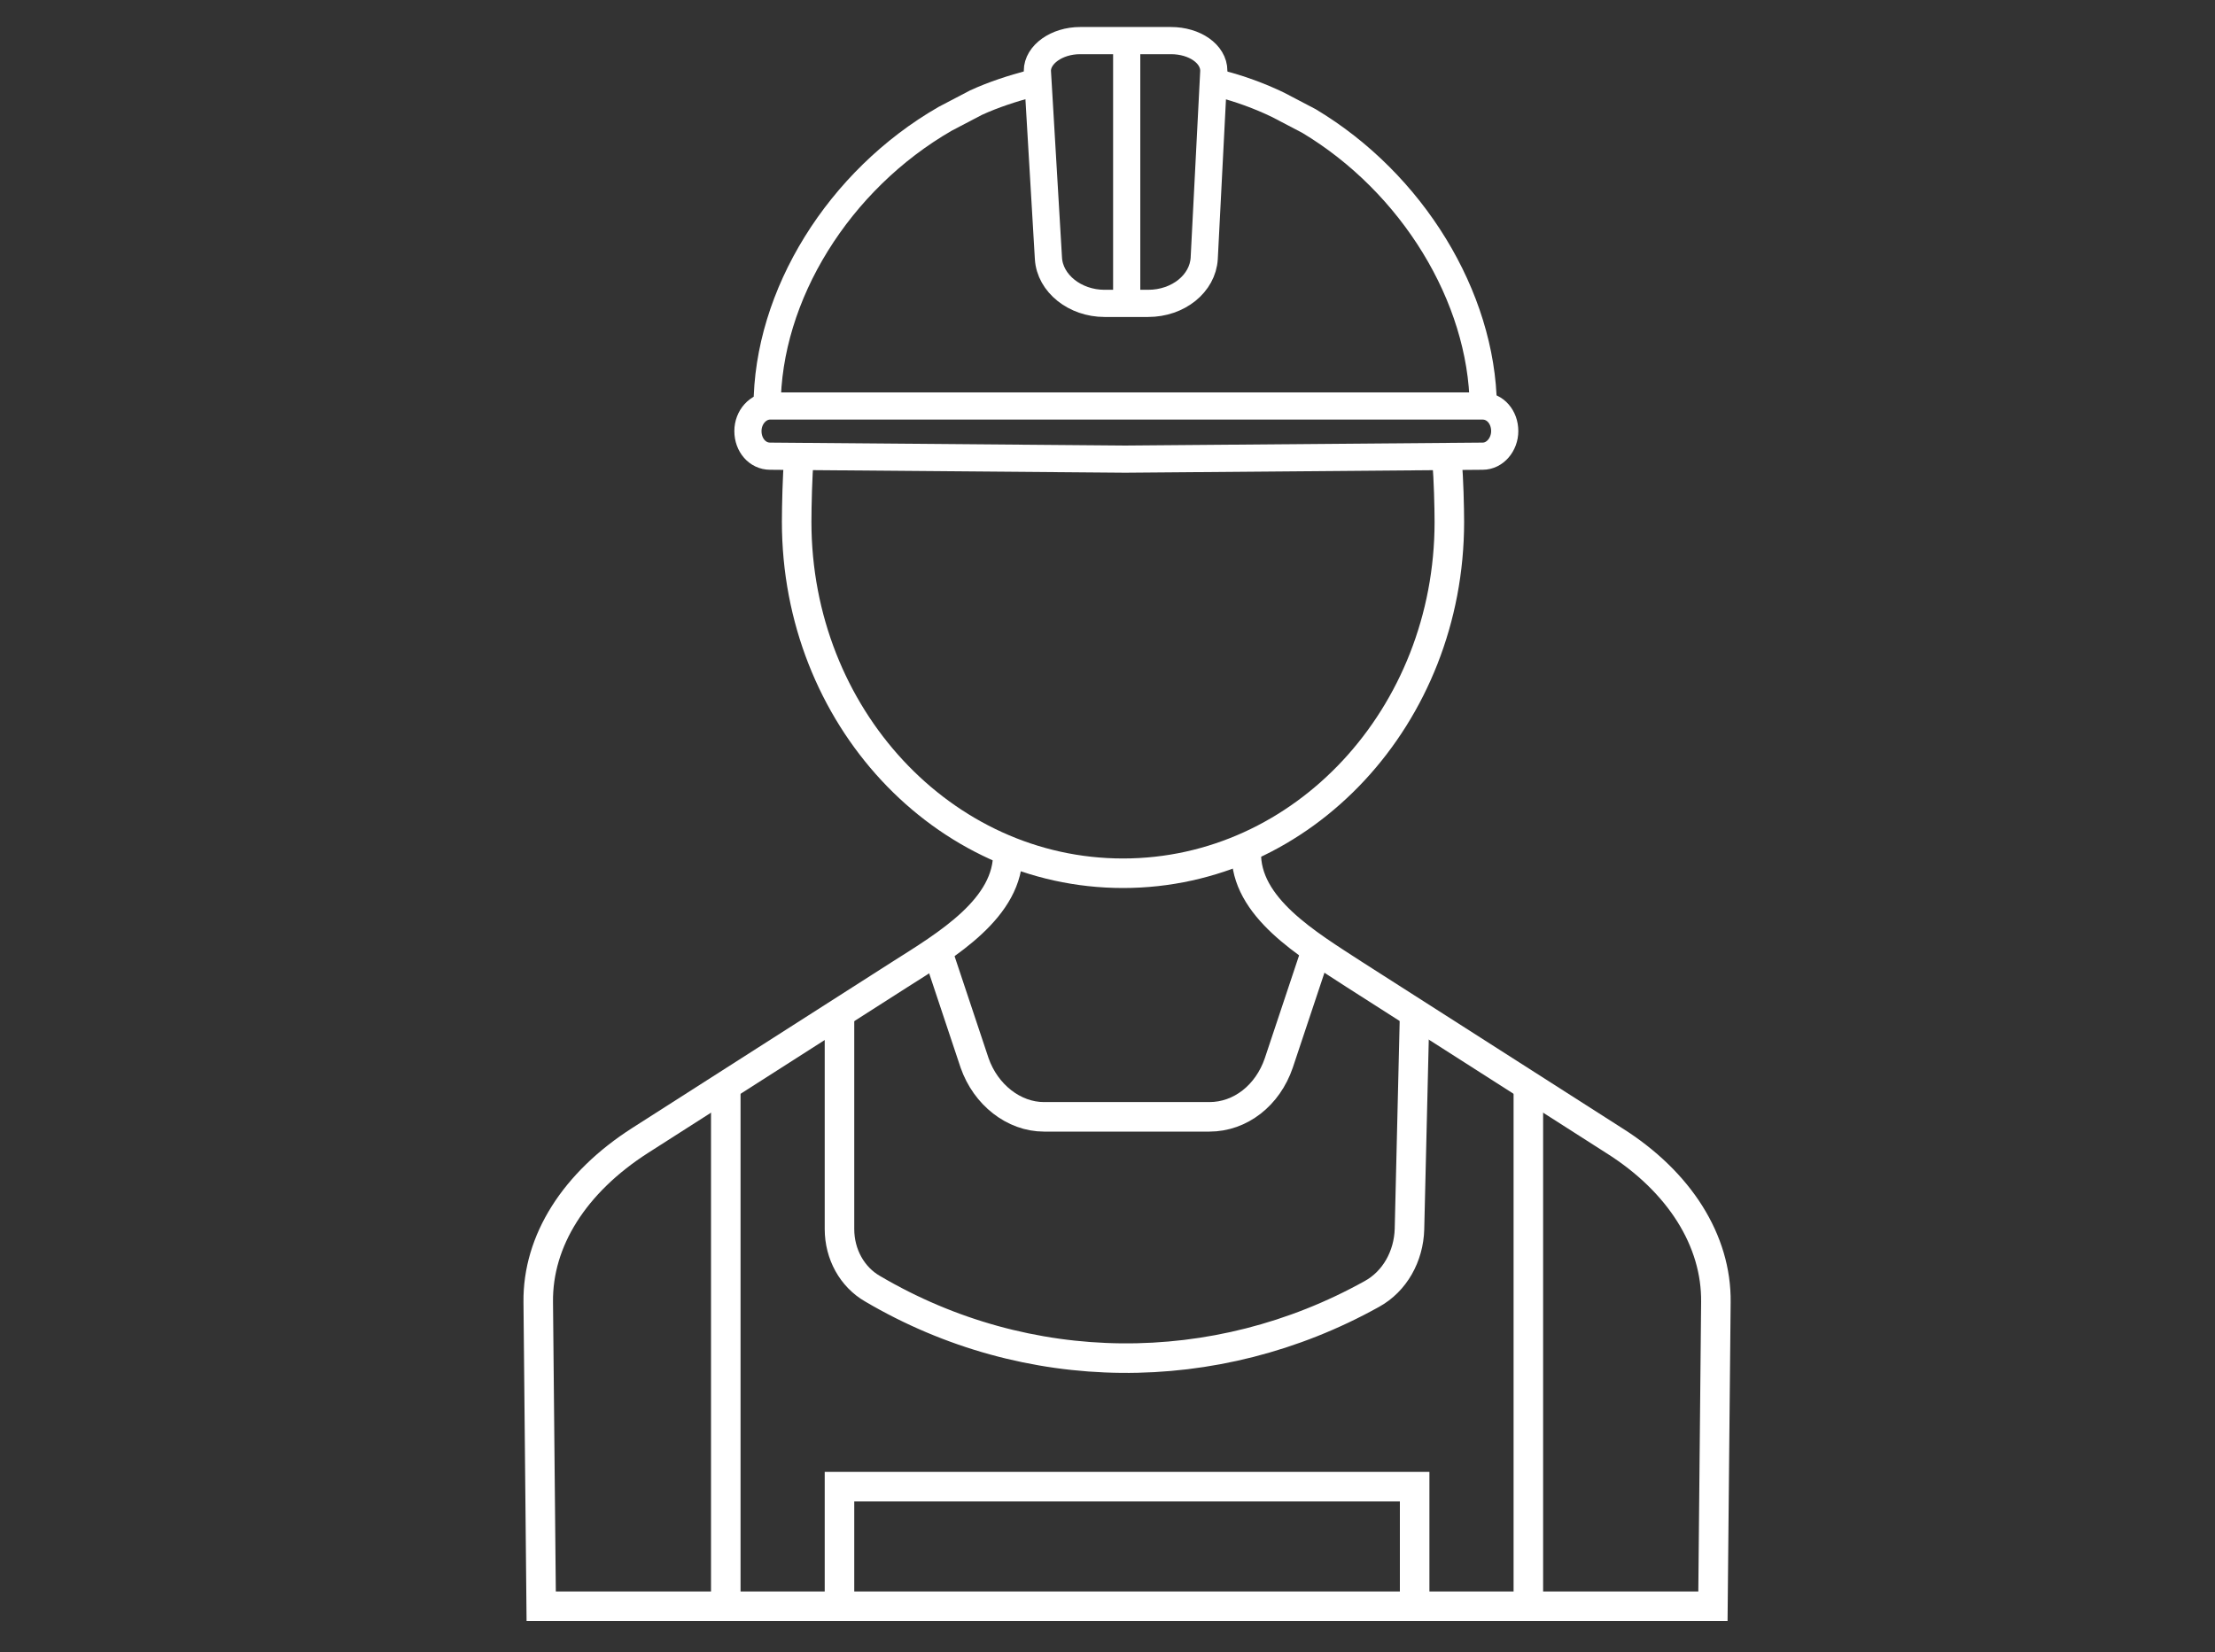 <?xml version="1.0" encoding="utf-8"?>
<!-- Generator: Adobe Illustrator 25.3.1, SVG Export Plug-In . SVG Version: 6.00 Build 0)  -->
<svg version="1.1" xmlns="http://www.w3.org/2000/svg" xmlns:xlink="http://www.w3.org/1999/xlink" x="0px" y="0px" width="300px"
	 height="223.8px" viewBox="0 0 300 223.8" style="enable-background:new 0 0 300 223.8;" xml:space="preserve">
<rect x="0" y="0" width="300" height="223.8" fill="#333333" stroke="none"/>
<style type="text/css">
	.st0{display:none;}
	.st1{display:inline;}
	.st2{fill:none;stroke:#FFFFFF;stroke-width:6;stroke-linecap:round;stroke-linejoin:round;stroke-miterlimit:10;}
	.st3{fill:none;stroke:#FFFFFF;stroke-width:4;stroke-linecap:round;stroke-linejoin:round;stroke-miterlimit:10;}
	
		.st4{display:inline;fill:none;stroke:#FFFFFF;stroke-width:4.252;stroke-linecap:round;stroke-linejoin:round;stroke-miterlimit:10;}
	
		.st5{fill:none;stroke:#FFFFFF;stroke-width:4;stroke-linecap:round;stroke-linejoin:round;stroke-miterlimit:10;stroke-dasharray:16;}
	.st6{fill:none;stroke:#020203;stroke-width:4;stroke-linecap:round;stroke-linejoin:round;stroke-miterlimit:10;}
	
		.st7{fill:none;stroke:#020203;stroke-width:4;stroke-linecap:round;stroke-linejoin:round;stroke-miterlimit:10;stroke-dasharray:16;}
	.st8{fill:none;stroke:#FFFFFF;stroke-width:3.681;stroke-miterlimit:10;}
	.st9{fill:none;stroke:#FFFFFF;stroke-width:4;stroke-miterlimit:10;}
</style>
<g id="Livello_1" class="st0">
	<g class="st1">
		<line class="st2" x1="118.7" y1="188.5" x2="69.8" y2="188.5"/>
		<polyline class="st2" points="148.7,105.2 177.7,105.2 177.7,188.5 		"/>
		<polyline class="st2" points="10.6,188.5 9.4,105.2 74,105.2 		"/>
		
			<ellipse transform="matrix(0.707 -0.707 0.707 0.707 -121.45 83.71)" class="st2" cx="40.3" cy="188.5" rx="29.5" ry="29.5"/>
		
			<ellipse transform="matrix(0.23 -0.973 0.973 0.23 -69.281 289.376)" class="st2" cx="148.2" cy="188.5" rx="29.5" ry="29.5"/>
		<circle class="st2" cx="148.2" cy="188.5" r="12.7"/>
		<circle class="st2" cx="40.3" cy="188.5" r="12.7"/>
		<path class="st2" d="M150.4,118.3H74V36.5c0-4.9,3.9-8.8,8.8-8.8h37.6c10.3,0,19.1,7.7,20.4,17.9L150.4,118.3z"/>
		<path class="st2" d="M53,105.2V18.7c0-4.9,3.9-8.8,8.8-8.8h64.5c15.2,0,28.1,11.3,30.1,26.4l9,68.9"/>
		<rect x="19.6" y="118.3" class="st2" width="43.1" height="16.3"/>
		<rect x="19.6" y="68.3" class="st2" width="20.8" height="36.9"/>
		<rect x="23.9" y="31.4" class="st2" width="12" height="36.9"/>
		<polyline class="st2" points="74,73 87.1,73 94.2,118.3 		"/>
		<line class="st2" x1="150.4" y1="118.3" x2="127.5" y2="91.3"/>
		<line class="st2" x1="133.5" y1="81.7" x2="116.7" y2="95.1"/>
		<rect x="177.7" y="16.7" class="st2" width="17.2" height="171.7"/>
		<path class="st2" d="M194.9,188.5v-17.2h50.9c15,0,29.5,4.7,41.6,13.5l5.1,3.7H194.9z"/>
	</g>
</g>
<g id="Livello_2" class="st0">
	<g class="st1">
		<g>
			<path class="st3" d="M194.7,105.4l-54.3-25.2c-6.5-3-9.4-10.8-6.3-17.3L154.4,19c3-6.5,10.8-9.4,17.3-6.3l54.3,25.2
				c6.5,3,9.4,10.8,6.3,17.3L212,99.1C209,105.6,201.2,108.4,194.7,105.4z"/>
			<polygon class="st3" points="164.2,139.8 133.8,125.7 143.3,81.5 191.8,104 			"/>
			
				<rect x="129.6" y="130.8" transform="matrix(0.907 0.421 -0.421 0.907 76.666 -45.177)" class="st3" width="21.8" height="40.2"/>
			<polygon class="st3" points="110.1,217.3 108.3,216.5 126.1,166.2 138.1,171.8 			"/>
			<path class="st3" d="M237.9,87.9l-17-7.9l9.2-19.8l17,7.9c3.3,1.5,4.7,5.4,3.2,8.7l-3.7,7.9C245.1,88,241.2,89.4,237.9,87.9z"/>
			
				<rect x="247.7" y="78.2" transform="matrix(0.907 0.421 -0.421 0.907 59.323 -100.032)" class="st3" width="16.6" height="12"/>
			
				<rect x="108.8" y="13.7" transform="matrix(0.907 0.421 -0.421 0.907 19.182 -47.498)" class="st3" width="16.6" height="12"/>
			<path class="st3" d="M142.9,43.7l-17-7.9c-3.3-1.5-4.7-5.4-3.2-8.7l3.7-7.9c1.5-3.3,5.4-4.7,8.7-3.2l17,7.9L142.9,43.7z"/>
			<line class="st3" x1="162.1" y1="24" x2="190.1" y2="37"/>
			<line class="st3" x1="155.8" y1="37.7" x2="174.7" y2="46.4"/>
			
				<rect x="178.8" y="81" transform="matrix(0.907 0.421 -0.421 0.907 54.151 -73.091)" class="st3" width="27.3" height="10"/>
			<path class="st3" d="M213.1,97.9c10.4,6.8,12.1,21.5,10.2,33.9c-1.9,12.3-6.2,24.7-3.8,37c1.7,8.6,10.5,25.9,13.2,34.2"/>
		</g>
		<g>
			<line class="st3" x1="98.5" y1="198.6" x2="84.3" y2="184.4"/>
		</g>
		<g>
			<line class="st3" x1="137.4" y1="204.1" x2="154.1" y2="192.9"/>
		</g>
		<line class="st3" x1="128.1" y1="217.3" x2="295.1" y2="217.3"/>
		<line class="st3" x1="7" y1="217.3" x2="92.4" y2="217.3"/>
	</g>
</g>
<g id="Livello_3" class="st0">
	<g class="st1">
		<rect x="72.1" y="33.7" class="st3" width="184.7" height="184.7"/>
		<line class="st3" x1="91.2" y1="33.7" x2="146" y2="88.5"/>
		<line class="st3" x1="118.6" y1="33.7" x2="146" y2="61.1"/>
		<line class="st3" x1="230.1" y1="218.3" x2="175.2" y2="163.5"/>
		<line class="st3" x1="202.7" y1="218.3" x2="175.2" y2="190.9"/>
		<polyline class="st3" points="43.8,189.4 43.8,4.7 228.5,4.7 228.5,20.2 		"/>
	</g>
</g>
<g id="Livello_4" class="st0">
	<g class="st1">
		<path class="st3" d="M138.9,166.3c5.2-7.8,10.7-13.3,10.7-13.3s14.7,14.7,18.9,29.8c3.8,13.4-8.3,25.2-18.5,25.2h-0.6
			c-10.2,0-22.3-11.8-18.5-25.2"/>
		<path class="st3" d="M139.4,203.3c-0.5-1.8-0.6-3.7,0-5.7c2.4-8.3,10.3-16.4,10.3-16.4s8.1,8.1,10.4,16.4c0.7,2.3,0.4,4.6-0.3,6.6
			"/>
		<path class="st3" d="M159.7,141.3h24.2c10.7,0,19.4,8.7,19.4,19.4V198c0,10.7-8.7,19.4-19.4,19.4h-68.3
			c-10.7,0-19.4-8.7-19.4-19.4v-37.3c0-10.7,8.7-19.4,19.4-19.4h30.6"/>
		<rect x="202.9" y="155.7" class="st3" width="87.4" height="49.5"/>
		<polygon class="st3" points="8.6,155.7 96,155.7 96,205.2 73.3,205.2 49.1,205.2 8.6,205.2 		"/>
		<polyline class="st3" points="172.6,140.5 172.6,127.6 126.8,127.6 126.8,140.5 		"/>
		<polyline class="st3" points="142.8,127.2 142.8,113.4 156.6,113.4 156.6,127.2 		"/>
		<circle class="st3" cx="149.5" cy="59.4" r="53.3"/>
		<path class="st3" d="M172.6,90.1c-6.4,4.8-14.4,7.7-23.1,7.7c-21.2,0-38.4-17.2-38.4-38.4S128.3,21,149.5,21s38.4,17.2,38.4,38.4
			c0,3.5-0.5,6.8-1.3,10"/>
		<path class="st3" d="M156.4,71.1c0,3.8-3.1,6.9-6.9,6.9s-6.9-3.1-6.9-6.9c0-3.8,3.1-6.9,6.9-6.9S156.4,67.3,156.4,71.1z"/>
		<line class="st3" x1="149.7" y1="42.9" x2="149.7" y2="64.2"/>
		<line class="st3" x1="149.7" y1="28" x2="149.7" y2="33.5"/>
		<line class="st3" x1="165.4" y1="32.3" x2="162.6" y2="37"/>
		<line class="st3" x1="176.8" y1="43.9" x2="172.1" y2="46.6"/>
		<line class="st3" x1="180.9" y1="59.6" x2="175.4" y2="59.6"/>
		<line class="st3" x1="176.5" y1="75.3" x2="171.9" y2="72.6"/>
		<line class="st3" x1="122.2" y1="74.9" x2="126.9" y2="72.2"/>
		<line class="st3" x1="118.1" y1="59.2" x2="123.5" y2="59.2"/>
		<line class="st3" x1="122.4" y1="43.5" x2="127.1" y2="46.2"/>
		<line class="st3" x1="134" y1="32.1" x2="136.7" y2="36.8"/>
	</g>
</g>
<g id="Livello_5" class="st0">
	<g class="st1">
		<rect x="20.7" y="3.7" class="st3" width="251.6" height="214.9"/>
		<polyline class="st3" points="104.5,153.9 104.5,218.7 20.7,218.7 20.7,3.7 104.5,3.7 104.5,118.1 		"/>
		<polyline class="st3" points="188.4,137.6 188.4,3.7 104.5,3.7 		"/>
		<line class="st3" x1="104.5" y1="218.7" x2="188.4" y2="218.7"/>
		<g>
			<g>
				<line class="st3" x1="38.3" y1="19.3" x2="38.3" y2="28.6"/>
				<line class="st3" x1="43" y1="23.9" x2="33.6" y2="23.9"/>
			</g>
			<g>
				<line class="st3" x1="83.7" y1="19.3" x2="83.7" y2="28.6"/>
				<line class="st3" x1="88.4" y1="23.9" x2="79" y2="23.9"/>
			</g>
		</g>
		<g>
			<g>
				<line class="st3" x1="33.3" y1="89" x2="33.3" y2="98.4"/>
				<line class="st3" x1="38" y1="93.7" x2="28.7" y2="93.7"/>
			</g>
			<g>
				<line class="st3" x1="61" y1="89" x2="61" y2="98.4"/>
				<line class="st3" x1="65.7" y1="93.7" x2="56.3" y2="93.7"/>
			</g>
			<g>
				<line class="st3" x1="88.7" y1="89" x2="88.7" y2="98.4"/>
				<line class="st3" x1="93.3" y1="93.7" x2="84" y2="93.7"/>
			</g>
		</g>
		<g>
			<g>
				<line class="st3" x1="48.8" y1="54.1" x2="48.8" y2="63.5"/>
				<line class="st3" x1="53.4" y1="58.8" x2="44.1" y2="58.8"/>
			</g>
			<g>
				<line class="st3" x1="73.2" y1="54.1" x2="73.2" y2="63.5"/>
				<line class="st3" x1="77.9" y1="58.8" x2="68.6" y2="58.8"/>
			</g>
			<g>
				<line class="st3" x1="73.2" y1="123.9" x2="73.2" y2="133.3"/>
				<line class="st3" x1="77.9" y1="128.6" x2="68.6" y2="128.6"/>
			</g>
		</g>
		<g>
			<g>
				<line class="st3" x1="123.8" y1="19.3" x2="123.8" y2="28.6"/>
				<line class="st3" x1="128.5" y1="23.9" x2="119.1" y2="23.9"/>
			</g>
			<g>
				<line class="st3" x1="169.1" y1="19.3" x2="169.1" y2="28.6"/>
				<line class="st3" x1="173.8" y1="23.9" x2="164.4" y2="23.9"/>
			</g>
		</g>
		<g>
			<g>
				<line class="st3" x1="118.8" y1="89" x2="118.8" y2="98.4"/>
				<line class="st3" x1="123.5" y1="93.7" x2="114.1" y2="93.7"/>
			</g>
			<g>
				<line class="st3" x1="146.4" y1="89" x2="146.4" y2="98.4"/>
				<line class="st3" x1="151.1" y1="93.7" x2="141.8" y2="93.7"/>
			</g>
			<g>
				<line class="st3" x1="174.1" y1="89" x2="174.1" y2="98.4"/>
				<line class="st3" x1="178.8" y1="93.7" x2="169.4" y2="93.7"/>
			</g>
		</g>
		<g>
			<g>
				<line class="st3" x1="134.2" y1="54.1" x2="134.2" y2="63.5"/>
				<line class="st3" x1="138.9" y1="58.8" x2="129.5" y2="58.8"/>
			</g>
			<g>
				<line class="st3" x1="158.7" y1="54.1" x2="158.7" y2="63.5"/>
				<line class="st3" x1="163.4" y1="58.8" x2="154" y2="58.8"/>
			</g>
		</g>
		<g>
			<g>
				<line class="st3" x1="38.3" y1="123.9" x2="38.3" y2="133.3"/>
				<line class="st3" x1="43" y1="128.6" x2="33.6" y2="128.6"/>
			</g>
		</g>
		<g>
			<g>
				<line class="st3" x1="33.3" y1="193.7" x2="33.3" y2="203.1"/>
				<line class="st3" x1="38" y1="198.4" x2="28.7" y2="198.4"/>
			</g>
			<g>
				<line class="st3" x1="61" y1="193.7" x2="61" y2="203.1"/>
				<line class="st3" x1="65.7" y1="198.4" x2="56.3" y2="198.4"/>
			</g>
			<g>
				<line class="st3" x1="88.7" y1="193.7" x2="88.7" y2="203.1"/>
				<line class="st3" x1="93.3" y1="198.4" x2="84" y2="198.4"/>
			</g>
		</g>
		<g>
			<g>
				<line class="st3" x1="48.8" y1="158.8" x2="48.8" y2="168.2"/>
				<line class="st3" x1="53.4" y1="163.5" x2="44.1" y2="163.5"/>
			</g>
			<g>
				<line class="st3" x1="73.2" y1="158.8" x2="73.2" y2="168.2"/>
				<line class="st3" x1="77.9" y1="163.5" x2="68.6" y2="163.5"/>
			</g>
		</g>
		<g>
			<path class="st3" d="M176.6,152.8h-72.7c-9.6,0-17.4-7.8-17.4-17.4v0c0-9.6,7.8-17.4,17.4-17.4h72.7"/>
			<ellipse class="st3" cx="176.6" cy="135.5" rx="11.8" ry="17.4"/>
		</g>
	</g>
</g>
<g id="Livello_6" class="st0">
	<path class="st4" d="M246.5,152.2c-10.9-10.9-26.4-14.2-40.2-10.1c-1.9,0.6-3.9,0.1-5.3-1.3L161,100.7l-19.7,26.2
		c1.4-3.1,3.2-6.1,5.3-8.7l-2.2-2.2l71.3-71.3l16.1-6.3l12-21.8l-8.2-8.2l-21.8,12l-6.3,16.1l-71.3,71.3l5.9,5.9l-8.1-8.1
		c-2.6,2.1-5.5,3.9-8.5,5.3l26.1-19.6L120.3,60c-1.4-1.4-1.8-3.4-1.3-5.3c4.2-13.8,0.8-29.3-10.1-40.2C97.3,2.9,80.2-0.1,65.8,5.6
		l22.8,22.8c4,4,4,10.4,0,14.3l-8.5,8.5c-4,4-10.4,4-14.3,0L43,28.4c-5.6,14.4-2.6,31.5,9,43.1c10.9,10.9,26.4,14.2,40.2,10.1
		c1.9-0.6,3.9-0.1,5.3,1.3l28.1,28.1c-5.4,2.5-11.5,3.7-17.9,3.7l-6.4,0L43,177.7c-7.5,7.5-6.5,20.6,2.2,29.3h0
		c8.7,8.7,21.8,9.7,29.3,2.2l63.1-58.3l0-5.9c0-6.5,1.2-12.6,3.7-18.1l37,36.8c1.4,1.4,1.8,3.4,1.3,5.3
		c-4.2,13.8-0.8,29.3,10.1,40.2c11.7,11.7,28.7,14.7,43.1,9l-22.8-22.8c-4-4-4-10.4,0-14.3l8.5-8.5c4-4,10.4-4,14.3,0l22.8,22.8
		C261.2,180.9,258.2,163.9,246.5,152.2z"/>
</g>
<g id="Livello_7" class="st0">
	<g class="st1">
		<polyline class="st3" points="224.4,182 224.4,216.4 86.1,216.4 86.1,213 		"/>
		<polyline class="st3" points="224.4,125.1 224.4,87.1 224.4,35.8 224.4,11.4 86.1,11.4 86.1,35.8 86.1,87.1 86.1,153.8 		"/>
		<g>
			
				<rect x="-29.9" y="78.1" transform="matrix(6.123234e-17 -1 1 6.123234e-17 -45.011 137.519)" class="st3" width="152.4" height="26.4"/>
			<line class="st3" x1="33.1" y1="158.9" x2="44.8" y2="158.9"/>
			<line class="st3" x1="33.1" y1="142" x2="44.8" y2="142"/>
			<line class="st3" x1="33.1" y1="125.1" x2="44.8" y2="125.1"/>
			<line class="st3" x1="33.1" y1="108.3" x2="44.8" y2="108.3"/>
			<line class="st3" x1="33.1" y1="91.4" x2="44.8" y2="91.4"/>
			<line class="st3" x1="33.1" y1="74.5" x2="44.8" y2="74.5"/>
			<line class="st3" x1="33.1" y1="57.6" x2="44.8" y2="57.6"/>
			<line class="st3" x1="33.1" y1="40.7" x2="44.8" y2="40.7"/>
			<line class="st3" x1="33.1" y1="23.8" x2="44.8" y2="23.8"/>
		</g>
		<g>
			<path class="st3" d="M275.7,180.3L275.7,180.3c-2.5,4.5-8.1,6.1-12.6,3.6l-96-52.9l-26.9-25.4l35.9,9.2l96,52.9
				C276.5,170.2,278.2,175.8,275.7,180.3z"/>
			<line class="st3" x1="167.1" y1="131" x2="176" y2="114.8"/>
		</g>
		<polygon class="st3" points="126,124.8 126,203.4 46.3,203.4 		"/>
		<polygon class="st3" points="108.3,162 108.3,186.8 84.3,186.8 		"/>
		<line class="st3" x1="119.5" y1="145.7" x2="126" y2="145.7"/>
		<line class="st3" x1="119.5" y1="160.6" x2="126" y2="160.6"/>
		<line class="st3" x1="119.5" y1="175.5" x2="126" y2="175.5"/>
		<line class="st3" x1="119.5" y1="190.4" x2="126" y2="190.4"/>
		<g>
			<polyline class="st5" points="183.2,103.3 183.2,66.6 195.8,66.6 154.2,26.1 112.5,66.6 125.1,66.6 125.1,103.3 			"/>
		</g>
	</g>
</g>
<g id="Livello_8" class="st0">
	<g class="st1">
		<polyline class="st6" points="228.4,181.6 228.4,216 90.2,216 90.2,212.6 		"/>
		<polyline class="st6" points="228.4,124.7 228.4,86.7 228.4,35.5 228.4,11 90.2,11 90.2,35.5 90.2,86.7 90.2,153.4 		"/>
		<g>
			
				<rect x="-25.9" y="77.7" transform="matrix(6.123234e-17 -1 1 6.123234e-17 -40.538 141.214)" class="st6" width="152.4" height="26.4"/>
			<line class="st6" x1="37.2" y1="158.5" x2="48.9" y2="158.5"/>
			<line class="st6" x1="37.2" y1="141.6" x2="48.9" y2="141.6"/>
			<line class="st6" x1="37.2" y1="124.7" x2="48.9" y2="124.7"/>
			<line class="st6" x1="37.2" y1="107.9" x2="48.9" y2="107.9"/>
			<line class="st6" x1="37.2" y1="91" x2="48.9" y2="91"/>
			<line class="st6" x1="37.2" y1="74.1" x2="48.9" y2="74.1"/>
			<line class="st6" x1="37.2" y1="57.2" x2="48.9" y2="57.2"/>
			<line class="st6" x1="37.2" y1="40.3" x2="48.9" y2="40.3"/>
			<line class="st6" x1="37.2" y1="23.5" x2="48.9" y2="23.5"/>
		</g>
		<g>
			<path class="st6" d="M279.8,179.9L279.8,179.9c-2.5,4.5-8.1,6.1-12.6,3.6l-96-52.9l-26.9-25.4l35.9,9.2l96,52.9
				C280.6,169.8,282.2,175.4,279.8,179.9z"/>
			<line class="st6" x1="171.2" y1="130.6" x2="180.1" y2="114.4"/>
		</g>
		<polygon class="st6" points="130,124.4 130,203 50.3,203 		"/>
		<polygon class="st6" points="112.4,161.6 112.4,186.4 88.4,186.4 		"/>
		<line class="st6" x1="123.5" y1="145.3" x2="130" y2="145.3"/>
		<line class="st6" x1="123.5" y1="160.2" x2="130" y2="160.2"/>
		<line class="st6" x1="123.5" y1="175.1" x2="130" y2="175.1"/>
		<line class="st6" x1="123.5" y1="190" x2="130" y2="190"/>
		<g>
			<polyline class="st7" points="187.3,102.9 187.3,66.2 199.9,66.2 158.2,25.7 116.6,66.2 129.2,66.2 129.2,102.9 			"/>
		</g>
	</g>
</g>
<g id="Livello_9" class="st0">
	<g class="st1">
		<g>
			<g>
				<path class="st3" d="M205.8,16.9v6.7l18.9,13.8c3.1,2.2,4.9,5.8,4.9,9.6v128.7l17.5,33.6l17.5-33.6V47.1c0-3.8,1.8-7.4,4.9-9.6
					l18.9-13.8v-6.7c0-2.4-1.9-4.3-4.3-4.3h-73.9C207.7,12.6,205.8,14.6,205.8,16.9z"/>
				<line class="st3" x1="274.7" y1="46.2" x2="221" y2="70.2"/>
				<line class="st3" x1="274.7" y1="70.5" x2="221" y2="94.5"/>
				<line class="st3" x1="274.7" y1="94.7" x2="221" y2="118.7"/>
				<line class="st3" x1="274.7" y1="119" x2="221" y2="143"/>
				<line class="st3" x1="274.7" y1="143.2" x2="221" y2="167.2"/>
			</g>
			<line class="st3" x1="207" y1="23.7" x2="287.1" y2="23.7"/>
		</g>
		<g>
			<path class="st3" d="M170.5,83.6v110.9c0,8.1-6.6,14.7-14.7,14.7h-17.6c-8.1,0-14.7-6.6-14.7-14.7V83.6"/>
			<line class="st3" x1="178.6" y1="180.4" x2="115.2" y2="191.4"/>
			<line class="st3" x1="178.6" y1="163.2" x2="115.2" y2="174.2"/>
			<line class="st3" x1="178.6" y1="146" x2="115.2" y2="157"/>
			<line class="st3" x1="178.6" y1="128.9" x2="115.2" y2="139.9"/>
			<line class="st3" x1="178.6" y1="111.7" x2="115.2" y2="122.7"/>
			<path class="st3" d="M181.7,82.5h-69.6c-5.4,0-9.7-4.4-9.7-9.7V61.3c0-5.4,4.4-9.7,9.7-9.7h69.6c5.4,0,9.7,4.4,9.7,9.7v11.5
				C191.5,78.2,187.1,82.5,181.7,82.5z"/>
			<path class="st3" d="M118.8,51.6V41.4c0-2.9,2.4-5.3,5.3-5.3h45.5c2.9,0,5.3,2.4,5.3,5.3v10.2"/>
		</g>
		<g>
			<polyline class="st3" points="56.4,64.1 56.4,171.5 46.8,209.3 37.1,171.5 37.1,64.1 			"/>
			<path class="st3" d="M46.7,65.4L46.7,65.4c-8.2,0-16.1-2.7-22.6-7.7L8.9,46h75.6L69.4,57.7C62.9,62.7,54.9,65.4,46.7,65.4z"/>
		</g>
	</g>
</g>
<g id="Livello_10">
	<g>
		<g>
			<path class="st8" d="M165.1,11.3c2.8,0.7,5.5,1.7,8,2.9l4.2,2.2c14,8.4,23.4,23.8,23.6,38.6"/>
			<path class="st8" d="M103.9,55.1c0-15.1,9.7-30.7,24.1-39l4.2-2.2c2.4-1.1,4.9-1.9,7.5-2.6"/>
			<path class="st8" d="M200.8,61.8l-48.4,0.4l-48.1-0.4c-1.7,0-3-1.5-3-3.4l0,0c0-1.9,1.4-3.4,3-3.4h96.5c1.7,0,3,1.5,3,3.4l0,0
				C203.8,60.2,202.5,61.8,200.8,61.8z"/>
			<path class="st8" d="M149.6,41.1c-4,0-7.4-2.7-7.6-6.1l-1.5-25.4c0-2.2,2.6-4.1,5.8-4.1h12.3c3.2,0,5.8,1.8,5.8,4.1L163.1,35
				c-0.2,3.4-3.5,6.1-7.6,6.1H149.6z"/>
			<line class="st8" x1="152.6" y1="5.9" x2="152.6" y2="40.8"/>
		</g>
		<path class="st9" d="M196,62.8c0.2,1.8,0.3,6.1,0.3,7.9c0,26.3-19.8,47.6-44.2,47.6c-24.4,0-44.2-21.3-44.2-47.6
			c0-2,0.1-6.5,0.3-8.4"/>
		<path class="st9" d="M178.5,128.1l-5.3,15.9c-1.5,4.4-5.2,7.3-9.4,7.3h-22.4c-4.1,0-7.9-3-9.4-7.3l-5.1-15.3"/>
		<path class="st9" d="M168.8,115.4L168.8,115.4c-0.2,7.5,8.3,12.5,14.6,16.6l35.2,22.5c8.9,5.6,13.9,13.6,13.8,21.9l-0.4,41.2
			h-72.2h-14.4H73.3l-0.4-41.2c-0.1-8.3,4.9-16.2,13.8-21.9l35.2-22.5c6.3-4,14.8-9,14.6-16.6l0,0"/>
		<path class="st9" d="M113.7,137.2v29.3c0,3.4,1.7,6.5,4.5,8.1c20.9,12.3,46.4,12.5,67.6,0.7c3.1-1.7,5-5.1,5.1-8.8l0.7-29.3v0"/>
		<line class="st9" x1="207" y1="217.6" x2="207" y2="147.1"/>
		<line class="st9" x1="98.3" y1="217.6" x2="98.3" y2="147.1"/>
		<polyline class="st9" points="113.7,217.6 113.7,201.4 191.6,201.4 191.6,217.6 		"/>
	</g>
</g>
</svg>
